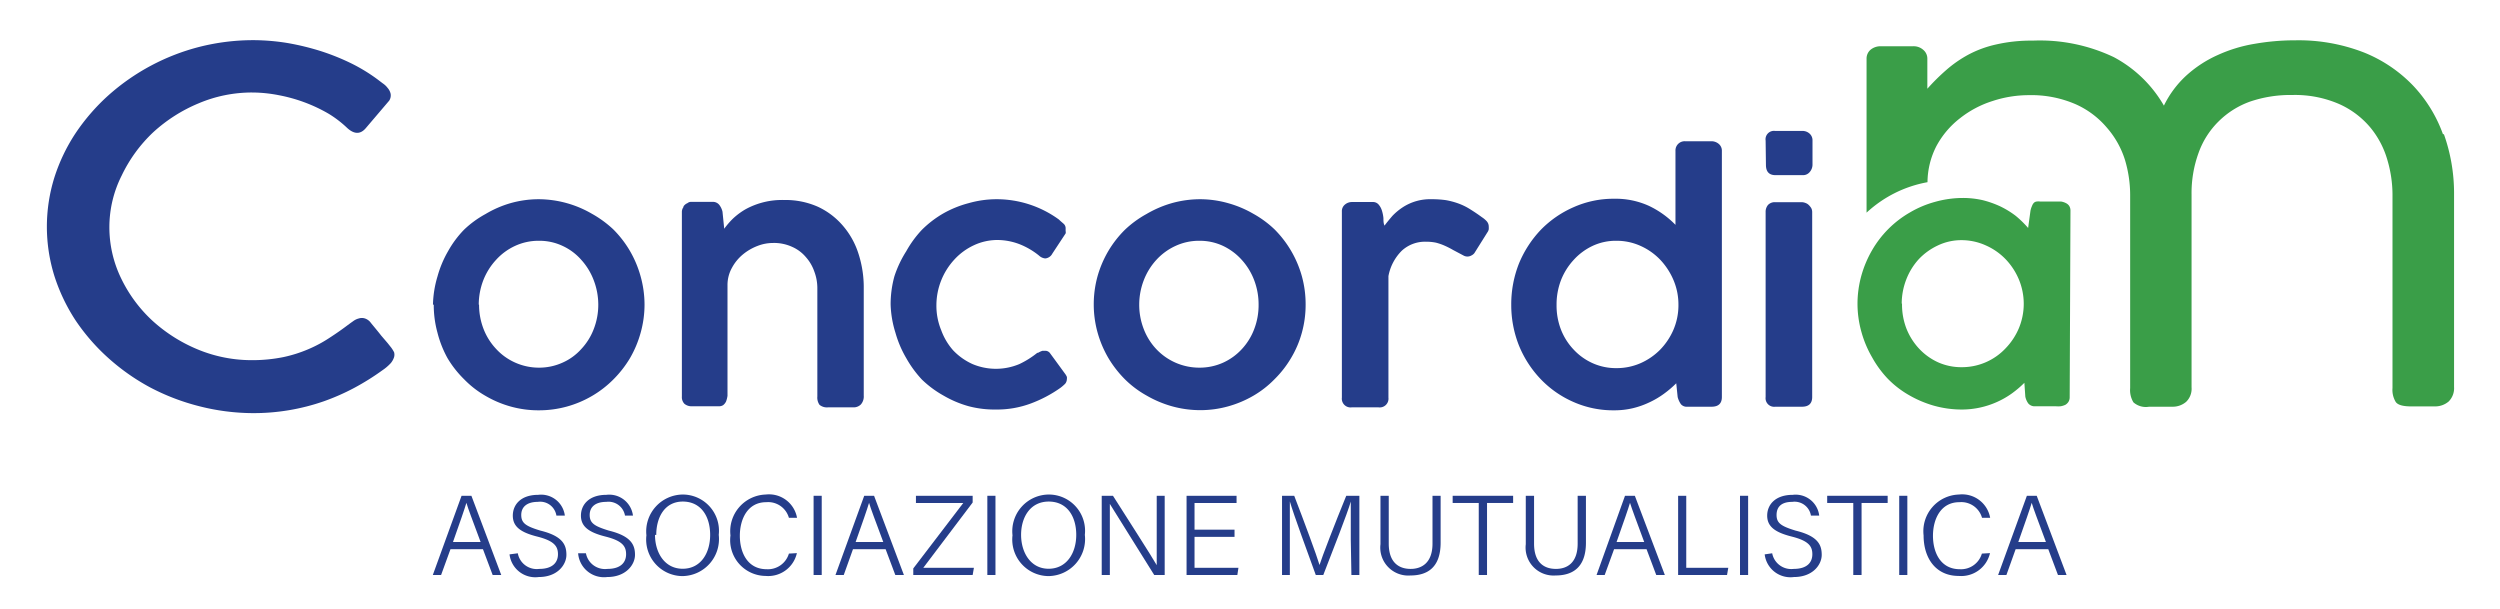 <svg id="Cocordiaam" xmlns="http://www.w3.org/2000/svg" viewBox="0 0 160 39"><defs><style>.cls-1{fill:#253d8a;}.cls-2{fill:#3a9e48;}</style></defs><title>Concordiam_w</title><path class="cls-1" d="M28.83,35.15l-.6,1.65H27.7l1.84-5.07h.63l1.91,5.07h-.55l-.62-1.65Zm1.93-.46c-.53-1.43-.81-2.15-.91-2.51h0c-.12.41-.43,1.29-.86,2.51Z"/><path class="cls-1" d="M33.14,35.41a1.23,1.23,0,0,0,1.37,1c.86,0,1.2-.42,1.2-.94s-.26-.86-1.33-1.13S32.82,33.7,32.82,33s.51-1.33,1.62-1.33A1.53,1.53,0,0,1,36.15,33h-.54a1.05,1.05,0,0,0-1.19-.88c-.68,0-1.06.31-1.06.84s.31.72,1.23,1c1.43.35,1.66.92,1.66,1.55s-.57,1.42-1.77,1.42a1.66,1.66,0,0,1-1.87-1.45Z"/><path class="cls-1" d="M37.5,35.41a1.24,1.24,0,0,0,1.37,1c.86,0,1.2-.42,1.2-.94s-.25-.86-1.32-1.13S37.18,33.7,37.18,33s.52-1.33,1.62-1.33A1.53,1.53,0,0,1,40.51,33H40a1.07,1.07,0,0,0-1.2-.88c-.68,0-1.06.31-1.06.84s.32.72,1.23,1c1.43.35,1.67.92,1.67,1.55s-.58,1.42-1.78,1.42A1.66,1.66,0,0,1,37,35.41Z"/><path class="cls-1" d="M46,34.23a2.37,2.37,0,0,1-2.34,2.64,2.34,2.34,0,0,1-2.29-2.61,2.36,2.36,0,0,1,2.35-2.61A2.32,2.32,0,0,1,46,34.23m-4.08,0c0,1.13.61,2.17,1.77,2.17s1.76-1,1.76-2.17-.58-2.13-1.75-2.13S42,33.12,42,34.24"/><path class="cls-1" d="M51,35.4a1.88,1.88,0,0,1-2,1.46,2.29,2.29,0,0,1-2.25-2.59,2.35,2.35,0,0,1,2.26-2.62,1.82,1.82,0,0,1,2,1.49h-.52a1.38,1.38,0,0,0-1.45-1c-1.2,0-1.69,1.09-1.69,2.15s.48,2.14,1.72,2.14a1.4,1.4,0,0,0,1.42-1Z"/><rect class="cls-1" x="52.07" y="31.73" width="0.52" height="5.07"/><path class="cls-1" d="M54.59,35.15,54,36.8h-.53l1.84-5.07h.63l1.91,5.07H57.3l-.62-1.65Zm1.94-.46c-.53-1.43-.81-2.15-.91-2.51h0c-.12.41-.43,1.29-.86,2.51Z"/><polygon class="cls-1" points="58.45 36.38 61.65 32.19 58.62 32.19 58.62 31.73 62.25 31.73 62.25 32.16 59.09 36.34 62.33 36.34 62.25 36.8 58.45 36.8 58.45 36.38"/><rect class="cls-1" x="63.19" y="31.73" width="0.52" height="5.07"/><path class="cls-1" d="M69.43,34.23a2.37,2.37,0,0,1-2.34,2.64,2.34,2.34,0,0,1-2.29-2.61,2.35,2.35,0,0,1,2.34-2.61,2.32,2.32,0,0,1,2.29,2.58m-4.08,0c0,1.13.61,2.17,1.76,2.17s1.77-1,1.77-2.17-.58-2.13-1.76-2.13-1.77,1-1.77,2.13"/><path class="cls-1" d="M70.51,36.8V31.73h.72c.76,1.2,2.49,3.89,2.8,4.44h0c0-.69,0-1.46,0-2.29V31.73h.51V36.8h-.67c-.72-1.14-2.49-4-2.84-4.55h0c0,.63,0,1.42,0,2.34V36.8Z"/><polygon class="cls-1" points="79.01 34.36 76.45 34.36 76.45 36.34 79.26 36.34 79.19 36.8 75.94 36.8 75.94 31.73 79.14 31.73 79.14 32.19 76.45 32.19 76.45 33.9 79.01 33.9 79.01 34.36"/><path class="cls-1" d="M86.45,34.54c0-1,0-1.92,0-2.44h0c-.21.74-1.14,3.1-1.76,4.7h-.48c-.46-1.27-1.43-3.9-1.66-4.71h0c0,.58,0,1.74,0,2.61v2.1h-.5V31.73h.78c.64,1.66,1.44,3.82,1.62,4.43h0c.12-.42,1.05-2.82,1.71-4.43H87V36.8h-.51Z"/><path class="cls-1" d="M88.88,31.73v3.06c0,1.28.72,1.62,1.4,1.62s1.4-.36,1.4-1.62V31.73h.52v3c0,1.61-.87,2.1-1.93,2.1a1.79,1.79,0,0,1-1.92-2V31.73Z"/><polygon class="cls-1" points="94.64 32.19 92.97 32.19 92.97 31.73 96.84 31.73 96.84 32.19 95.17 32.19 95.17 36.8 94.64 36.8 94.64 32.19"/><path class="cls-1" d="M98.18,31.73v3.06c0,1.28.71,1.62,1.4,1.62s1.39-.36,1.39-1.62V31.73h.53v3c0,1.61-.88,2.1-1.94,2.1a1.79,1.79,0,0,1-1.91-2V31.73Z"/><path class="cls-1" d="M103.3,35.15l-.6,1.65h-.52L104,31.73h.63l1.92,5.07H106l-.62-1.65Zm1.93-.46c-.53-1.43-.8-2.15-.91-2.51h0c-.12.41-.43,1.29-.86,2.51Z"/><polygon class="cls-1" points="107.4 31.73 107.92 31.73 107.92 36.34 110.61 36.34 110.53 36.8 107.4 36.8 107.4 31.73"/><rect class="cls-1" x="111.36" y="31.73" width="0.52" height="5.07"/><path class="cls-1" d="M113.42,35.41a1.24,1.24,0,0,0,1.37,1c.87,0,1.2-.42,1.2-.94s-.25-.86-1.32-1.13S113.1,33.7,113.1,33s.52-1.33,1.63-1.33a1.52,1.52,0,0,1,1.7,1.33h-.53a1.06,1.06,0,0,0-1.2-.88c-.68,0-1,.31-1,.84s.31.72,1.22,1c1.44.35,1.67.92,1.67,1.55s-.57,1.42-1.78,1.42a1.66,1.66,0,0,1-1.87-1.45Z"/><polygon class="cls-1" points="118.61 32.19 116.94 32.19 116.94 31.73 120.81 31.73 120.81 32.19 119.14 32.19 119.14 36.8 118.61 36.8 118.61 32.19"/><rect class="cls-1" x="121.55" y="31.73" width="0.52" height="5.07"/><path class="cls-1" d="M127.36,35.4a1.89,1.89,0,0,1-2,1.46c-1.49,0-2.25-1.16-2.25-2.59a2.35,2.35,0,0,1,2.26-2.62,1.82,1.82,0,0,1,2,1.49h-.52a1.38,1.38,0,0,0-1.45-1c-1.2,0-1.69,1.09-1.69,2.15s.48,2.14,1.72,2.14a1.39,1.39,0,0,0,1.41-1Z"/><path class="cls-1" d="M129,35.15l-.59,1.65h-.53l1.84-5.07h.63l1.91,5.07h-.55l-.62-1.65Zm1.94-.46c-.53-1.43-.81-2.15-.91-2.51h0c-.12.41-.43,1.29-.86,2.51Z"/><path class="cls-2" d="M156.35,8.59a8.9,8.9,0,0,0-1.93-3.13,9,9,0,0,0-3.15-2.11,11.52,11.52,0,0,0-4.35-.77,15,15,0,0,0-2.6.22,9.39,9.39,0,0,0-2.38.72,7.62,7.62,0,0,0-2,1.3,6.45,6.45,0,0,0-1.45,1.94,8.07,8.07,0,0,0-3.2-3.1A11,11,0,0,0,130.1,2.6a10,10,0,0,0-2.32.24,7,7,0,0,0-1.79.65,7.72,7.72,0,0,0-1.44,1,13.48,13.48,0,0,0-1.2,1.19V3.76a.73.73,0,0,0-.25-.56.93.93,0,0,0-.67-.24h-2.09a1,1,0,0,0-.62.22.74.74,0,0,0-.26.58v9.85a7.76,7.76,0,0,1,3.9-1.95,5.12,5.12,0,0,1,.57-2.31,5.6,5.6,0,0,1,1.52-1.79,6.53,6.53,0,0,1,2.09-1.1,7.42,7.42,0,0,1,2.3-.37,7.12,7.12,0,0,1,3,.58,5.59,5.59,0,0,1,2,1.5A5.73,5.73,0,0,1,136,10.24a7.86,7.86,0,0,1,.33,2.22V24.84a1.5,1.5,0,0,0,.21.91,1.2,1.2,0,0,0,1,.28h1.48a1.32,1.32,0,0,0,.89-.31,1.16,1.16,0,0,0,.35-.93V12.46a7.53,7.53,0,0,1,.45-2.68,5.35,5.35,0,0,1,1.27-2,5.48,5.48,0,0,1,2-1.27,8,8,0,0,1,2.73-.43,7.08,7.08,0,0,1,3,.58,5.54,5.54,0,0,1,2,1.51,5.74,5.74,0,0,1,1.08,2.06,7.91,7.91,0,0,1,.33,2.22V24.83a1.49,1.49,0,0,0,.21.9c.14.19.46.28,1,.28h1.49a1.34,1.34,0,0,0,.89-.31,1.2,1.2,0,0,0,.35-.93V12.44a11.32,11.32,0,0,0-.65-3.85"/><path class="cls-1" d="M22.3,20.78c.09-.08.2-.15.31-.23a1,1,0,0,1,.36-.17.62.62,0,0,1,.38,0,.76.76,0,0,1,.39.29c.27.33.49.59.65.8l.42.49.23.29a2.29,2.29,0,0,1,.18.29.57.57,0,0,1,0,.32,1.13,1.13,0,0,1-.21.38,3,3,0,0,1-.54.46,15.77,15.77,0,0,1-1.79,1.12,14.23,14.23,0,0,1-1.95.86,13.62,13.62,0,0,1-4.55.76A14.05,14.05,0,0,1,12.76,26,14.21,14.21,0,0,1,9.62,24.8a13.72,13.72,0,0,1-2.68-1.88,12.93,12.93,0,0,1-2.1-2.41,11.66,11.66,0,0,1-1.36-2.85,10.58,10.58,0,0,1,0-6.3A11.43,11.43,0,0,1,4.84,8.52,13,13,0,0,1,6.94,6.1,13.94,13.94,0,0,1,12.76,3a14.06,14.06,0,0,1,3.45-.43,13.89,13.89,0,0,1,2.23.19,16.47,16.47,0,0,1,2.15.53,14.57,14.57,0,0,1,1.94.79,11,11,0,0,1,1.63,1l.33.25a1.32,1.32,0,0,1,.32.3A.85.85,0,0,1,25,6a.62.62,0,0,1-.09.44L23.42,8.19c-.35.42-.75.41-1.2,0A6.88,6.88,0,0,0,21,7.26a10,10,0,0,0-1.51-.71,10.17,10.17,0,0,0-1.66-.46,9,9,0,0,0-1.7-.17,8.73,8.73,0,0,0-3.41.69A9.94,9.94,0,0,0,9.79,8.48a9.32,9.32,0,0,0-2,2.75A7.34,7.34,0,0,0,7,14.51a7.49,7.49,0,0,0,.75,3.3,9,9,0,0,0,2,2.71,9.93,9.93,0,0,0,2.92,1.85,9,9,0,0,0,3.44.68,10,10,0,0,0,2-.19,8.57,8.57,0,0,0,1.62-.51,8.4,8.4,0,0,0,1.36-.73q.62-.4,1.2-.84"/><path class="cls-1" d="M27.71,19.5A6.76,6.76,0,0,1,28,17.69a6.85,6.85,0,0,1,.68-1.62A6.48,6.48,0,0,1,29.7,14.7a6.39,6.39,0,0,1,1.37-1A6.78,6.78,0,0,1,32.68,13a6.63,6.63,0,0,1,1.8-.25,6.83,6.83,0,0,1,3.4.93,6.93,6.93,0,0,1,1.37,1,6.78,6.78,0,0,1,1.06,1.37A6.85,6.85,0,0,1,41,17.69a6.76,6.76,0,0,1,.25,1.81A6.69,6.69,0,0,1,41,21.3a6.85,6.85,0,0,1-.68,1.62,7,7,0,0,1-1.06,1.36,6.62,6.62,0,0,1-1.37,1.06,6.69,6.69,0,0,1-3.4.92,6.63,6.63,0,0,1-1.8-.24,6.78,6.78,0,0,1-1.61-.68,6.13,6.13,0,0,1-1.37-1.06,6.68,6.68,0,0,1-1.07-1.36A6.85,6.85,0,0,1,28,21.3a6.68,6.68,0,0,1-.24-1.8m2.9,0a4.28,4.28,0,0,0,.29,1.56,3.93,3.93,0,0,0,.81,1.28,3.68,3.68,0,0,0,1.22.87,3.72,3.72,0,0,0,1.54.32A3.62,3.62,0,0,0,36,23.21a3.5,3.5,0,0,0,1.2-.87A3.89,3.89,0,0,0,38,21.06a4.28,4.28,0,0,0,.29-1.56A4.36,4.36,0,0,0,38,17.94a4.08,4.08,0,0,0-.79-1.3,3.58,3.58,0,0,0-1.2-.9,3.48,3.48,0,0,0-1.51-.33,3.58,3.58,0,0,0-1.54.33,3.76,3.76,0,0,0-1.22.9,4.13,4.13,0,0,0-.81,1.3,4.36,4.36,0,0,0-.29,1.56"/><path class="cls-1" d="M43.73,13.23A.57.57,0,0,1,44,13a.35.35,0,0,1,.24-.08h1.36a.52.52,0,0,1,.44.2,1.13,1.13,0,0,1,.2.43l.11,1.09A5.06,5.06,0,0,1,46.9,14a4.37,4.37,0,0,1,.82-.61,4.86,4.86,0,0,1,2.46-.59,5.11,5.11,0,0,1,2.16.43,4.71,4.71,0,0,1,1.6,1.21,5.09,5.09,0,0,1,1,1.79,7,7,0,0,1,.34,2.22v6.87a.77.77,0,0,1-.18.56.65.65,0,0,1-.5.19H53a.75.75,0,0,1-.55-.16.81.81,0,0,1-.14-.54V18.46a3,3,0,0,0-.19-1.07,2.7,2.7,0,0,0-.54-.93,2.43,2.43,0,0,0-.88-.66,2.77,2.77,0,0,0-1.22-.25,2.74,2.74,0,0,0-1,.19,3.33,3.33,0,0,0-.93.54,2.87,2.87,0,0,0-.7.85,2.26,2.26,0,0,0-.29,1.13v6.68c0,.13,0,.26,0,.39a1.72,1.72,0,0,1-.09.36.65.65,0,0,1-.19.24A.47.47,0,0,1,46,26h-1.7a.7.7,0,0,1-.5-.16.61.61,0,0,1-.16-.46V13.54a.53.53,0,0,1,.12-.31"/><path class="cls-1" d="M66.42,22.59a1.27,1.27,0,0,1,.3-.14l.2,0a.38.38,0,0,1,.3.18l.25.34.73,1a1.09,1.09,0,0,1,.08.15.44.44,0,0,1,0,.14.48.48,0,0,1-.11.3,2.81,2.81,0,0,1-.3.26,8.27,8.27,0,0,1-1.89,1,6.2,6.2,0,0,1-2.24.39A6.52,6.52,0,0,1,62,26a6.78,6.78,0,0,1-1.61-.68A6.65,6.65,0,0,1,59,24.29,7.12,7.12,0,0,1,58,22.92a6.87,6.87,0,0,1-.69-1.62A6.68,6.68,0,0,1,57,19.5a6.76,6.76,0,0,1,.24-1.81A7,7,0,0,1,58,16.08,6.82,6.82,0,0,1,59,14.71a6.65,6.65,0,0,1,1.37-1.05A6.78,6.78,0,0,1,62,13a6.52,6.52,0,0,1,1.77-.25,6.77,6.77,0,0,1,4,1.3h0c.1.1.2.18.29.26a.39.39,0,0,1,.14.33s0,.09,0,.15a.3.3,0,0,1,0,.15l-.85,1.29a.57.57,0,0,1-.45.31.67.67,0,0,1-.4-.18,4.73,4.73,0,0,0-1.22-.72,4,4,0,0,0-1.45-.28,3.55,3.55,0,0,0-1.51.34,3.94,3.94,0,0,0-1.24.91,4.33,4.33,0,0,0-1.15,2.92,4.12,4.12,0,0,0,.31,1.61A4,4,0,0,0,61,22.42a3.94,3.94,0,0,0,1.24.88,3.86,3.86,0,0,0,3,0,5.7,5.7,0,0,0,1.16-.73"/><path class="cls-1" d="M70,19.5a6.76,6.76,0,0,1,.24-1.81,6.87,6.87,0,0,1,.69-1.62A6.78,6.78,0,0,1,72,14.7a6.65,6.65,0,0,1,1.37-1A7,7,0,0,1,75,13a6.74,6.74,0,0,1,1.8-.25,6.61,6.61,0,0,1,1.79.25,6.85,6.85,0,0,1,1.62.68,6.59,6.59,0,0,1,1.36,1,6.84,6.84,0,0,1,1.75,3,6.76,6.76,0,0,1,.24,1.81,6.68,6.68,0,0,1-.24,1.8,6.48,6.48,0,0,1-.69,1.62,6.64,6.64,0,0,1-1.06,1.36,6.31,6.31,0,0,1-1.36,1.06,6.85,6.85,0,0,1-1.62.68,6.61,6.61,0,0,1-1.79.24A6.74,6.74,0,0,1,75,26a7,7,0,0,1-1.61-.68A6.36,6.36,0,0,1,72,24.28a7,7,0,0,1-1.06-1.36,6.87,6.87,0,0,1-.69-1.62A6.68,6.68,0,0,1,70,19.5m2.91,0a4.28,4.28,0,0,0,.29,1.56,3.91,3.91,0,0,0,.8,1.28,3.78,3.78,0,0,0,2.77,1.19,3.65,3.65,0,0,0,1.51-.32,3.7,3.7,0,0,0,1.2-.87,3.89,3.89,0,0,0,.79-1.28,4.27,4.27,0,0,0,.28-1.56,4.35,4.35,0,0,0-.28-1.56,4.08,4.08,0,0,0-.79-1.3,3.79,3.79,0,0,0-1.2-.9,3.51,3.51,0,0,0-1.51-.33,3.58,3.58,0,0,0-1.54.33,3.8,3.8,0,0,0-1.23.9,4.11,4.11,0,0,0-.8,1.3,4.36,4.36,0,0,0-.29,1.56"/><path class="cls-1" d="M85.88,13.54a.54.54,0,0,1,.2-.45.68.68,0,0,1,.44-.16h1.32a.47.47,0,0,1,.39.16,1.07,1.07,0,0,1,.21.38,2.36,2.36,0,0,1,.1.49c0,.17,0,.33.07.48.16-.22.33-.42.51-.63a3.81,3.81,0,0,1,.65-.54,3.2,3.2,0,0,1,1.84-.52,6.41,6.41,0,0,1,.93.06,4.81,4.81,0,0,1,.79.21,3.88,3.88,0,0,1,.74.36c.24.15.5.32.77.52a1.58,1.58,0,0,1,.31.26.51.51,0,0,1,.13.34,1.36,1.36,0,0,1,0,.17.46.46,0,0,1-.08.19l-.84,1.34a.53.53,0,0,1-.19.15.51.51,0,0,1-.51,0L93,16a5.72,5.72,0,0,0-.55-.28,3.58,3.58,0,0,0-.55-.19,3.1,3.1,0,0,0-.64-.06,2.19,2.19,0,0,0-1.55.58,3.08,3.08,0,0,0-.85,1.62v7.78a.56.56,0,0,1-.64.62h-1.7a.56.56,0,0,1-.64-.62Z"/><path class="cls-1" d="M107.28,24.53a6.66,6.66,0,0,1-.8.68,5.51,5.51,0,0,1-.94.55,5.31,5.31,0,0,1-1.06.37,5.06,5.06,0,0,1-1.17.13,6.27,6.27,0,0,1-2.6-.53,6.49,6.49,0,0,1-2.09-1.45,6.83,6.83,0,0,1-1.4-2.15,7,7,0,0,1-.5-2.63,7.1,7.1,0,0,1,.5-2.65,7,7,0,0,1,1.4-2.15,6.62,6.62,0,0,1,2.09-1.44,6.27,6.27,0,0,1,2.6-.54,5.13,5.13,0,0,1,2.21.45,5.88,5.88,0,0,1,1.71,1.22V9.66a.59.59,0,0,1,.63-.62h1.7a.72.72,0,0,1,.44.17.56.56,0,0,1,.2.45V25.41c0,.41-.22.62-.66.62H108a.49.49,0,0,1-.42-.16,1.42,1.42,0,0,1-.21-.46Zm-7.66-5a4.27,4.27,0,0,0,.28,1.56,3.93,3.93,0,0,0,.81,1.28,3.74,3.74,0,0,0,1.21.87,3.63,3.63,0,0,0,1.52.32,3.82,3.82,0,0,0,1.54-.31,4.09,4.09,0,0,0,1.26-.86,4.24,4.24,0,0,0,.85-1.26,4,4,0,0,0,.33-1.53V19.5a4,4,0,0,0-.31-1.56,4.4,4.4,0,0,0-.84-1.3,4,4,0,0,0-1.27-.9,3.7,3.7,0,0,0-1.56-.33,3.49,3.49,0,0,0-1.52.33,3.83,3.83,0,0,0-1.21.9,4.13,4.13,0,0,0-.81,1.3,4.35,4.35,0,0,0-.28,1.56"/><path class="cls-1" d="M113,9a.54.54,0,0,1,.61-.62h1.73a.67.67,0,0,1,.46.16A.57.57,0,0,1,116,9v1.55a.72.72,0,0,1-.17.45.55.55,0,0,1-.46.21h-1.73c-.42,0-.62-.22-.62-.66Zm0,4.57a.68.68,0,0,1,.15-.45.59.59,0,0,1,.46-.18h1.71a.68.68,0,0,1,.23.05.57.57,0,0,1,.21.13,1,1,0,0,1,.16.2.54.54,0,0,1,.06.25V25.41c0,.41-.22.62-.65.62h-1.71a.55.55,0,0,1-.62-.62Z"/><path class="cls-2" d="M132.46,25.42a.56.56,0,0,1-.08.3.61.61,0,0,1-.2.19,1.23,1.23,0,0,1-.29.09,1.69,1.69,0,0,1-.33,0h-1.29a.53.53,0,0,1-.46-.18,1.11,1.11,0,0,1-.19-.44l-.06-.88a6.66,6.66,0,0,1-.8.68,5.46,5.46,0,0,1-.94.54,5.5,5.5,0,0,1-2.24.49,6.61,6.61,0,0,1-1.79-.24,7,7,0,0,1-1.61-.68,6.13,6.13,0,0,1-1.37-1.06,6.65,6.65,0,0,1-1-1.37,6.85,6.85,0,0,1-.68-1.62,6.69,6.69,0,0,1-.25-1.8,6.76,6.76,0,0,1,.25-1.81,7,7,0,0,1,.68-1.61,6.58,6.58,0,0,1,2.42-2.42,6.55,6.55,0,0,1,1.61-.68,6.61,6.61,0,0,1,1.79-.25,5.72,5.72,0,0,1,1.26.14,6.32,6.32,0,0,1,1.11.39,5.67,5.67,0,0,1,1,.61,6.56,6.56,0,0,1,.8.78l.15-1.1a1.41,1.41,0,0,1,.1-.31.59.59,0,0,1,.11-.19.31.31,0,0,1,.17-.09.93.93,0,0,1,.26,0h1l.33,0a1,1,0,0,1,.3.1.53.53,0,0,1,.21.18.56.56,0,0,1,.08.3Zm-10.73-6A4.28,4.28,0,0,0,122,21a4.06,4.06,0,0,0,.8,1.29,3.84,3.84,0,0,0,1.22.89,3.63,3.63,0,0,0,1.52.32,3.83,3.83,0,0,0,2.82-1.21,4.19,4.19,0,0,0,.85-1.29,4.06,4.06,0,0,0,0-3.11,4.24,4.24,0,0,0-.85-1.3,4,4,0,0,0-1.26-.88,3.77,3.77,0,0,0-1.56-.34,3.49,3.49,0,0,0-1.52.34,4,4,0,0,0-1.22.88,4.11,4.11,0,0,0-.8,1.3,4.27,4.27,0,0,0-.29,1.55"/></svg>